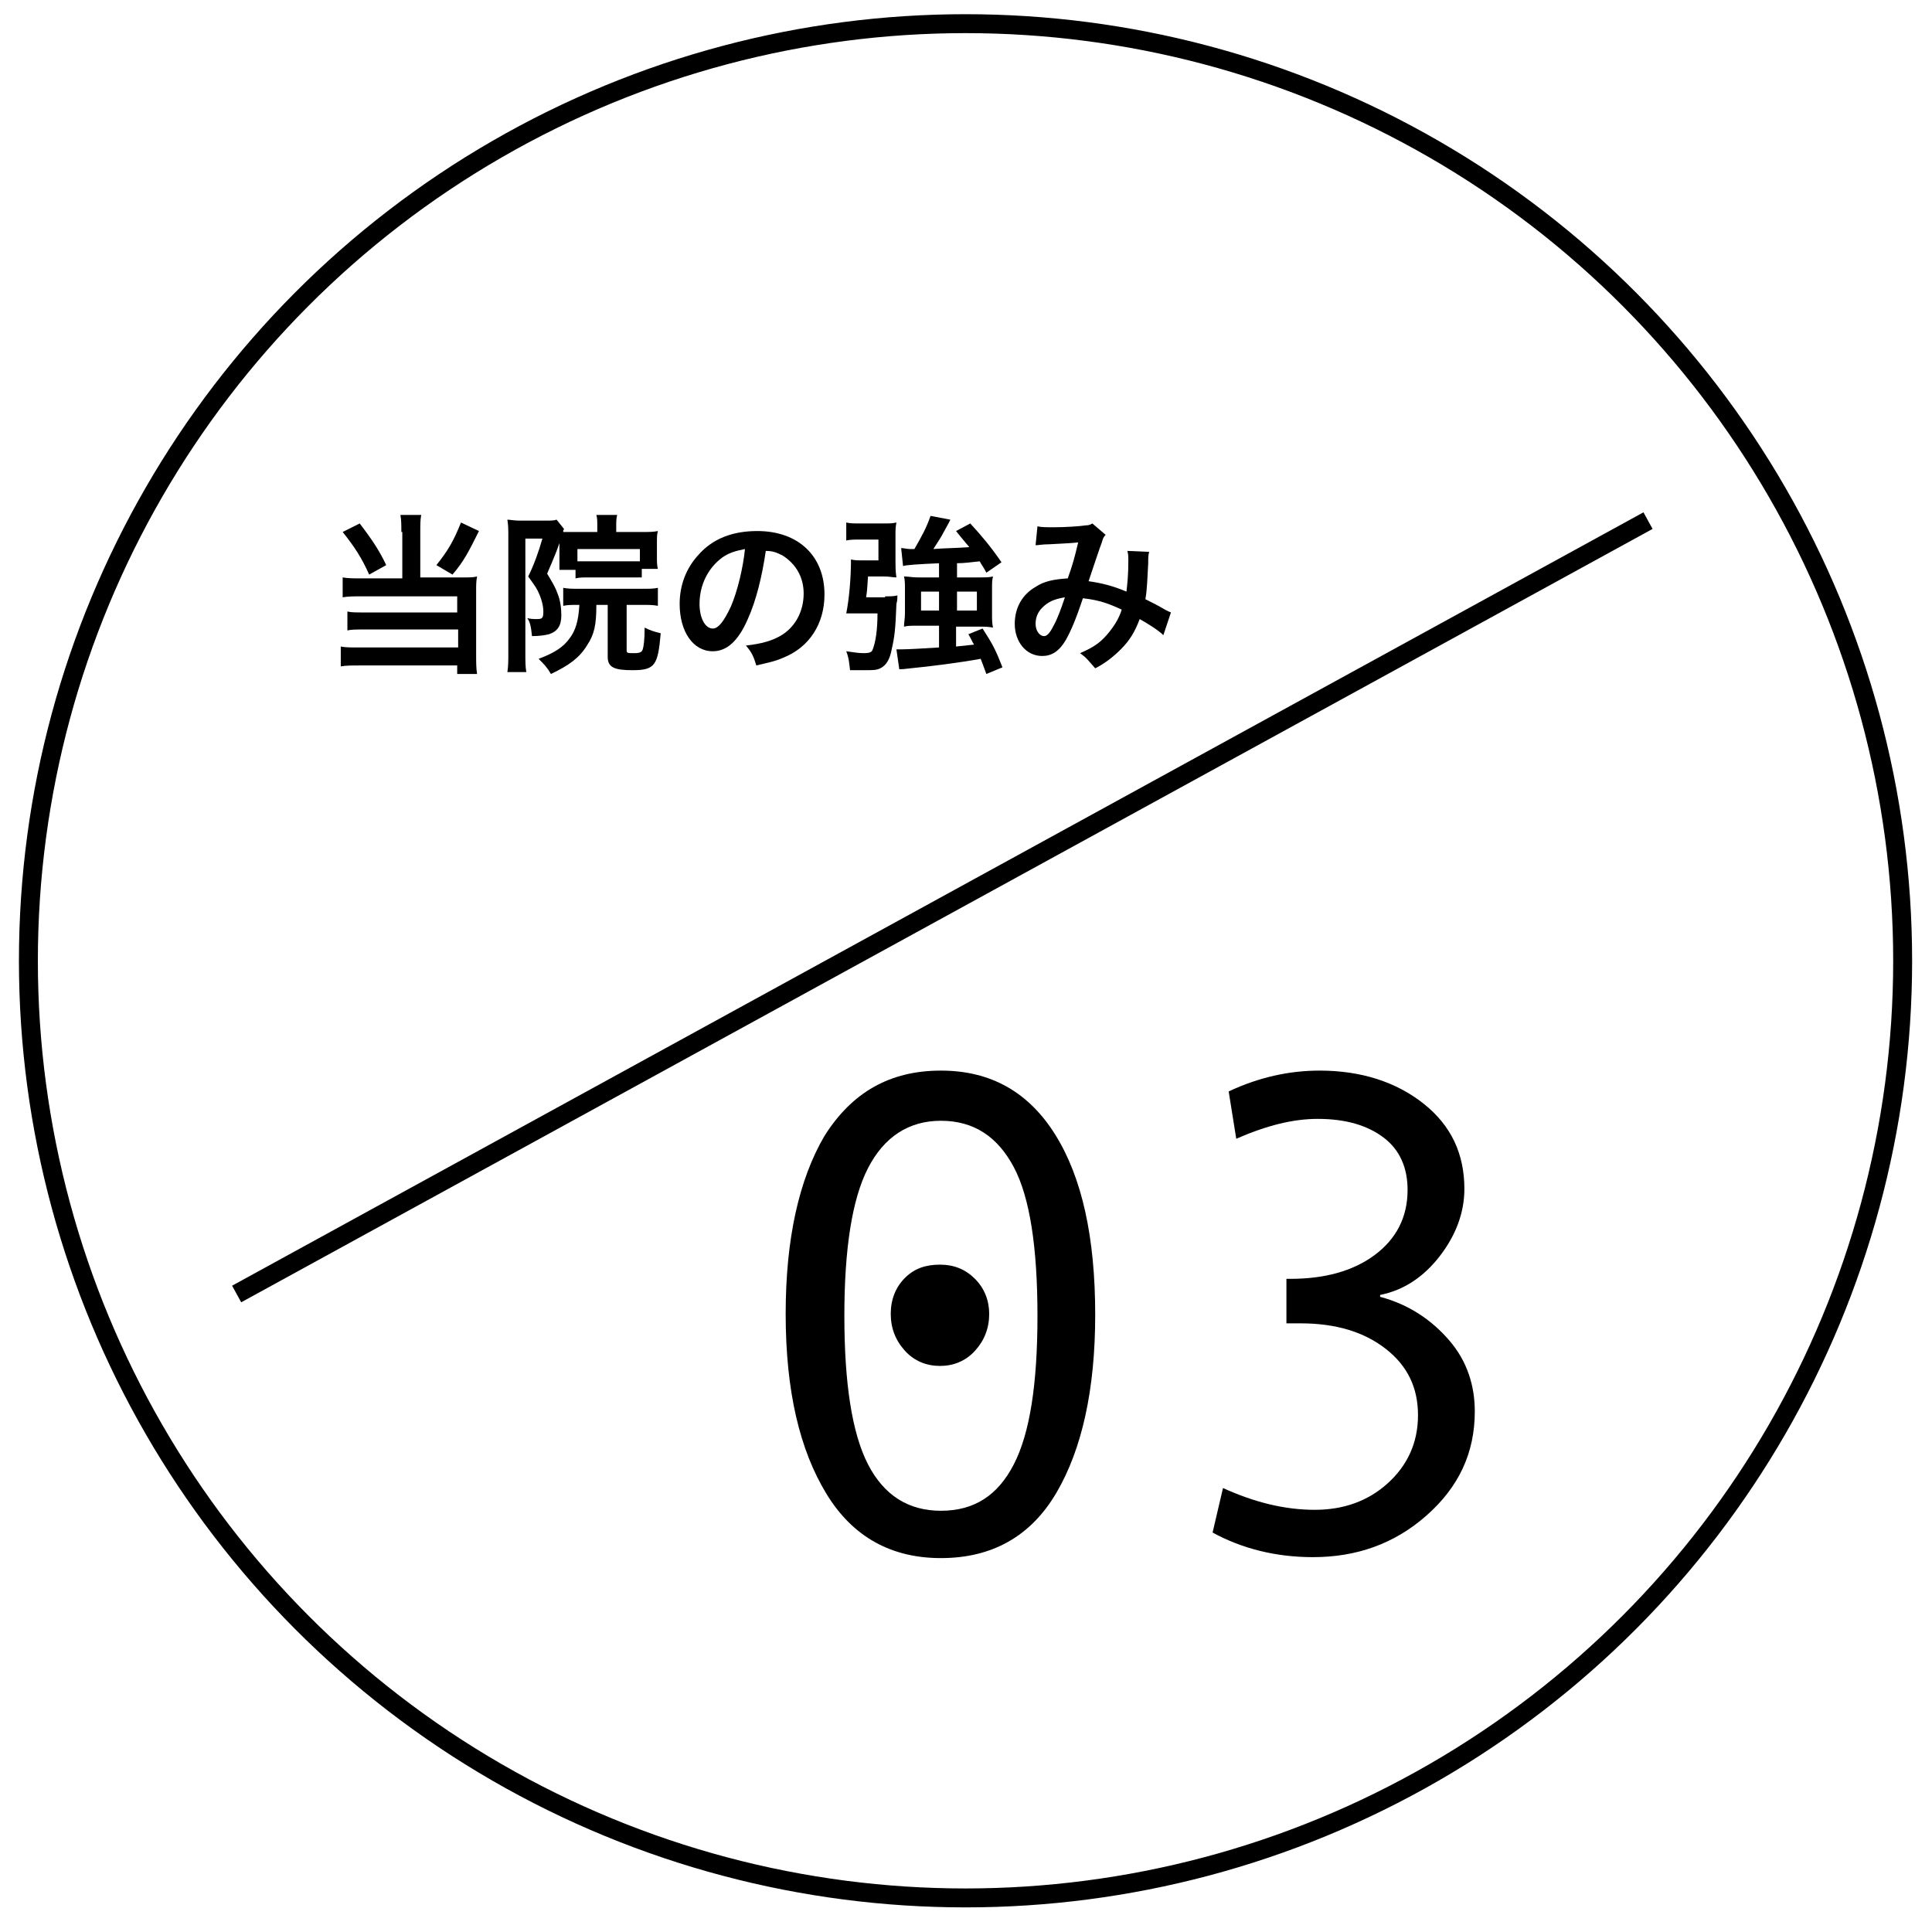 <?xml version="1.0" encoding="utf-8"?>
<!-- Generator: Adobe Illustrator 21.0.0, SVG Export Plug-In . SVG Version: 6.00 Build 0)  -->
<svg version="1.1" id="レイヤー_1" xmlns="http://www.w3.org/2000/svg" xmlns:xlink="http://www.w3.org/1999/xlink" x="0px"
	 y="0px" viewBox="0 0 204.1 204.1" style="enable-background:new 0 0 204.1 204.1;" xml:space="preserve">
<style type="text/css">
	.st0{fill:none;stroke:#000000;stroke-width:2;stroke-miterlimit:10;}
</style>
<circle class="st0" cx="102" cy="101.5" r="99"/>
<g>
	<path d="M42.4,56.2c0-0.7,0-1.3-0.1-1.8h2.2c-0.1,0.5-0.1,1-0.1,1.8V61H49c0.6,0,1,0,1.4-0.1c-0.1,0.5-0.1,0.9-0.1,1.5v6.7
		c0,0.9,0,1.5,0.1,2.1h-2.1v-0.9H38c-0.8,0-1.5,0-2,0.1v-2.1c0.5,0.1,1,0.1,1.9,0.1h10.5v-1.9h-10c-0.8,0-1.3,0-1.7,0.1v-2
		c0.4,0.1,0.9,0.1,1.7,0.1h9.9v-1.7H38.1c-0.8,0-1.3,0-1.9,0.1v-2.1c0.6,0.1,1.1,0.1,1.9,0.1h4.4V56.2z M38,55.3
		c1.3,1.7,2.1,2.9,2.8,4.4l-1.8,1c-0.8-1.8-1.6-3-2.8-4.5L38,55.3z M50.6,56.1c-1.1,2.2-1.6,3.2-2.8,4.6l-1.7-1
		c1.2-1.5,1.8-2.5,2.6-4.5L50.6,56.1z"/>
	<path d="M59.2,57.1c-0.5,1.4-0.5,1.4-1.4,3.5c0.6,1,0.9,1.5,1.1,2.1c0.3,0.7,0.4,1.6,0.4,2.3c0,1.1-0.4,1.7-1.3,2
		c-0.4,0.1-1,0.2-1.8,0.2c-0.1-1-0.2-1.5-0.5-1.9c0.4,0.1,0.7,0.1,1,0.1c0.6,0,0.7-0.1,0.7-0.8c0-0.6-0.2-1.4-0.6-2.2
		c-0.2-0.4-0.5-0.8-1-1.5c0.6-1.2,1.1-2.6,1.5-4h-1.8V69c0,0.9,0,1.4,0.1,2h-2c0.1-0.6,0.1-1.2,0.1-2.1V56.6c0-0.6,0-1.1-0.1-1.7
		c0.3,0,0.7,0.1,1.3,0.1h2.7c0.6,0,0.9,0,1.2-0.1l0.8,1c-0.1,0.1-0.1,0.1-0.1,0.3c0.3,0,0.7,0,1.3,0h2.3v-0.6c0-0.5,0-0.9-0.1-1.2
		h2.2c-0.1,0.4-0.1,0.7-0.1,1.2v0.6h2.8c0.7,0,1.1,0,1.6-0.1c-0.1,0.4-0.1,0.6-0.1,1.3v1.4c0,0.6,0,0.9,0.1,1.3h-1.7V61
		C67.4,61,66.9,61,66.4,61h-4.2c-0.6,0-1,0-1.4,0.1v-0.9h-1.7c0-0.1,0-0.1,0-0.3c0-0.1,0-0.7,0-1v-1.4V57.1z M61.2,63.9
		c-0.9,0-1.2,0-1.7,0.1v-1.9c0.5,0.1,1,0.1,1.7,0.1h6.6c0.9,0,1.2,0,1.7-0.1V64c-0.5-0.1-1-0.1-1.7-0.1h-1.6v4.8
		c0,0.3,0.1,0.3,0.8,0.3c0.6,0,0.8-0.1,0.9-0.4c0.1-0.3,0.2-1,0.2-2.3c0.6,0.3,0.9,0.4,1.7,0.6c-0.3,3.4-0.6,3.9-3,3.9
		c-1.9,0-2.6-0.3-2.6-1.4v-5.5h-1.2C63,66,62.8,67,62,68.2c-0.8,1.3-1.9,2.1-3.8,3c-0.4-0.7-0.7-1-1.3-1.6c1.6-0.6,2.6-1.2,3.3-2.2
		c0.6-0.8,0.9-1.8,1-3.4H61.2z M67.6,58H61v1.3c0.3,0,0.6,0,1.2,0h4.2c0.6,0,0.8,0,1.2,0V58z"/>
	<path d="M79,65.4c-1,2.3-2.2,3.4-3.7,3.4c-2.1,0-3.5-2.1-3.5-5c0-2,0.7-3.8,2-5.2c1.5-1.7,3.6-2.5,6.2-2.5c4.3,0,7.1,2.6,7.1,6.7
		c0,3.1-1.6,5.6-4.4,6.7c-0.9,0.4-1.6,0.5-2.8,0.8c-0.3-1-0.5-1.4-1.1-2.1c1.7-0.2,2.7-0.5,3.6-1c1.6-0.9,2.5-2.6,2.5-4.5
		c0-1.7-0.8-3.1-2.2-4c-0.6-0.3-1-0.5-1.8-0.5C80.5,60.9,79.9,63.4,79,65.4z M76.3,58.9c-1.5,1.1-2.4,2.9-2.4,4.9
		c0,1.5,0.6,2.6,1.4,2.6c0.6,0,1.2-0.8,1.9-2.3c0.7-1.6,1.3-4.1,1.5-6.1C77.7,58.2,77,58.4,76.3,58.9z"/>
	<path d="M93.5,63c0.6,0,0.9,0,1.3-0.1c0,0.4,0,0.5-0.1,0.9c-0.1,2.7-0.2,3.5-0.5,4.8c-0.2,1.1-0.6,1.7-1.2,2
		c-0.4,0.2-0.8,0.2-1.6,0.2c-0.6,0-1,0-1.6,0c-0.1-0.8-0.1-1.2-0.4-2c0.7,0.1,1.3,0.2,1.8,0.2c0.7,0,0.9-0.1,1-0.4
		c0.3-0.8,0.5-2,0.5-3.8h-2.1c-0.5,0-0.8,0-1.2,0c0.3-1.5,0.5-3.7,0.5-5.7c0.4,0.1,0.6,0.1,1.5,0.1h1.4v-2.2h-1.8
		c-0.7,0-1.2,0-1.6,0.1v-1.9c0.4,0.1,0.8,0.1,1.7,0.1h2.2c0.6,0,1,0,1.4-0.1c-0.1,0.5-0.1,0.8-0.1,1.4v2.7c0,0.5,0,1.1,0.1,1.7
		c-0.4,0-0.7-0.1-1.3-0.1h-1.7c-0.1,1.5-0.1,1.5-0.2,2.2H93.5z M99.3,59.5c-2.4,0.1-3.7,0.2-3.9,0.3l-0.2-1.9c0.3,0,0.6,0.1,0.9,0.1
		c0.1,0,0.1,0,0.5,0c0.8-1.4,1.3-2.3,1.7-3.5l2.1,0.4c-0.2,0.4-0.2,0.4-0.7,1.3c-0.3,0.6-0.6,1-1.1,1.8c1.3-0.1,2.6-0.1,3.8-0.2
		c-0.4-0.5-0.7-0.8-1.4-1.7l1.5-0.8c1.2,1.3,2.2,2.5,3.3,4.1l-1.6,1.1c-0.3-0.6-0.5-0.8-0.7-1.2c-1,0.1-1.6,0.2-2.4,0.2v1.5h2.4
		c0.6,0,1,0,1.4-0.1c-0.1,0.4-0.1,0.7-0.1,1.3v2.7c0,0.6,0,0.9,0.1,1.4c-0.5-0.1-1-0.1-1.5-0.1h-2.4v2.1c1-0.1,1-0.1,1.9-0.2
		c-0.2-0.3-0.3-0.6-0.6-1.1l1.5-0.6c1.1,1.7,1.4,2.3,2.1,4.1l-1.7,0.7c-0.3-0.8-0.4-1.1-0.6-1.6c-2.2,0.4-5.3,0.8-7.4,1
		c-0.8,0.1-0.9,0.1-1.2,0.1l-0.3-2.1c0.2,0,0.4,0,0.5,0c0.7,0,2.4-0.1,4-0.2v-2.3h-2.2c-0.7,0-1.1,0-1.5,0.1c0-0.4,0.1-0.9,0.1-1.4
		v-2.6c0-0.5,0-0.9-0.1-1.3c0.5,0,0.8,0.1,1.5,0.1h2.2V59.5z M97.3,62.5v2h1.9v-2H97.3z M101.1,64.5h2.1v-2h-2.1V64.5z"/>
	<path d="M109.6,55.6c0.4,0.1,0.9,0.1,1.8,0.1c1.1,0,2.7-0.1,3.3-0.2c0.4,0,0.5-0.1,0.7-0.2l1.4,1.2c-0.2,0.2-0.3,0.4-0.4,0.8
		c-0.1,0.2-1.2,3.5-1.4,4.1c1.4,0.2,2.6,0.5,4,1.1c0.1-0.9,0.2-1.7,0.2-3.3c0-0.4,0-0.6-0.1-1l2.3,0.1c-0.1,0.4-0.1,0.5-0.1,1.2
		c-0.1,1.6-0.1,2.7-0.3,3.8c0.6,0.3,1.4,0.7,1.9,1c0.5,0.3,0.6,0.3,0.8,0.4l-0.8,2.4c-0.5-0.5-1.6-1.2-2.5-1.7c-0.5,1.3-1,2.2-2,3.2
		c-0.8,0.8-1.7,1.5-2.7,2c-0.8-0.9-0.9-1.1-1.6-1.6c1.4-0.6,2.1-1.1,2.8-1.9c0.7-0.8,1.3-1.7,1.6-2.7c-1.3-0.6-2.3-1-4.1-1.2
		c-0.8,2.4-1.3,3.5-1.8,4.4c-0.7,1.2-1.5,1.7-2.5,1.7c-1.7,0-2.9-1.5-2.9-3.4c0-1.7,0.8-3.1,2.2-3.9c0.9-0.6,1.9-0.8,3.4-0.9
		c0.5-1.4,0.7-2.1,1.1-3.8c-0.9,0.1-1.4,0.1-3.1,0.2c-0.7,0-1.1,0.1-1.4,0.1L109.6,55.6z M110.1,64.2c-0.5,0.5-0.7,1.1-0.7,1.7
		c0,0.7,0.4,1.3,0.9,1.3c0.3,0,0.6-0.3,1-1.1c0.4-0.7,0.8-1.8,1.2-3C111.3,63.3,110.7,63.6,110.1,64.2z"/>
</g>
<line class="st0" x1="25" y1="136.7" x2="174.1" y2="55"/>
<g>
	<path d="M99.4,113.1c5.3,0,9.3,2.3,12.1,6.8s4.2,10.8,4.2,19c0,7.9-1.4,14.2-4.1,18.8s-6.8,6.9-12.2,6.9c-5.2,0-9.3-2.2-12.1-6.8
		s-4.3-10.8-4.3-19c0-7.9,1.4-14.2,4.1-18.8C90,115.4,94,113.1,99.4,113.1z M99.4,159.6c3.5,0,6-1.6,7.7-4.9s2.5-8.5,2.5-15.7
		c0-7.2-0.8-12.5-2.5-15.7s-4.2-4.9-7.7-4.9c-3.4,0-6,1.7-7.7,5s-2.5,8.6-2.5,15.6c0,7.1,0.8,12.4,2.5,15.7S96,159.6,99.4,159.6z
		 M99.3,133.6c1.5,0,2.7,0.5,3.7,1.5c1,1,1.5,2.3,1.5,3.7c0,1.5-0.5,2.8-1.5,3.9c-1,1.1-2.3,1.6-3.7,1.6c-1.4,0-2.7-0.5-3.7-1.6
		s-1.5-2.4-1.5-3.9c0-1.5,0.5-2.8,1.5-3.8S97.8,133.6,99.3,133.6z"/>
	<path d="M145.8,137c3,0.8,5.4,2.4,7.3,4.6s2.7,4.8,2.7,7.5c0,4.4-1.7,8-5.1,11s-7.4,4.4-12,4.4c-3.9,0-7.5-0.9-10.6-2.6l1.1-4.7
		c3.3,1.5,6.5,2.3,9.7,2.3c3,0,5.6-0.9,7.7-2.8s3.2-4.3,3.2-7.2c0-2.9-1.1-5.2-3.4-7s-5.3-2.7-9-2.7h-1.5v-4.7h0.4
		c3.6,0,6.6-0.8,8.9-2.5s3.5-4,3.5-6.9c0-2.3-0.8-4.2-2.5-5.5s-4-2-7-2c-2.6,0-5.4,0.7-8.6,2.1l-0.8-5c3.2-1.5,6.4-2.2,9.6-2.2
		c4.4,0,8.1,1.2,11,3.5s4.3,5.3,4.3,9c0,2.5-0.9,4.9-2.6,7.1s-3.8,3.6-6.3,4.1V137z"/>
</g>
</svg>
